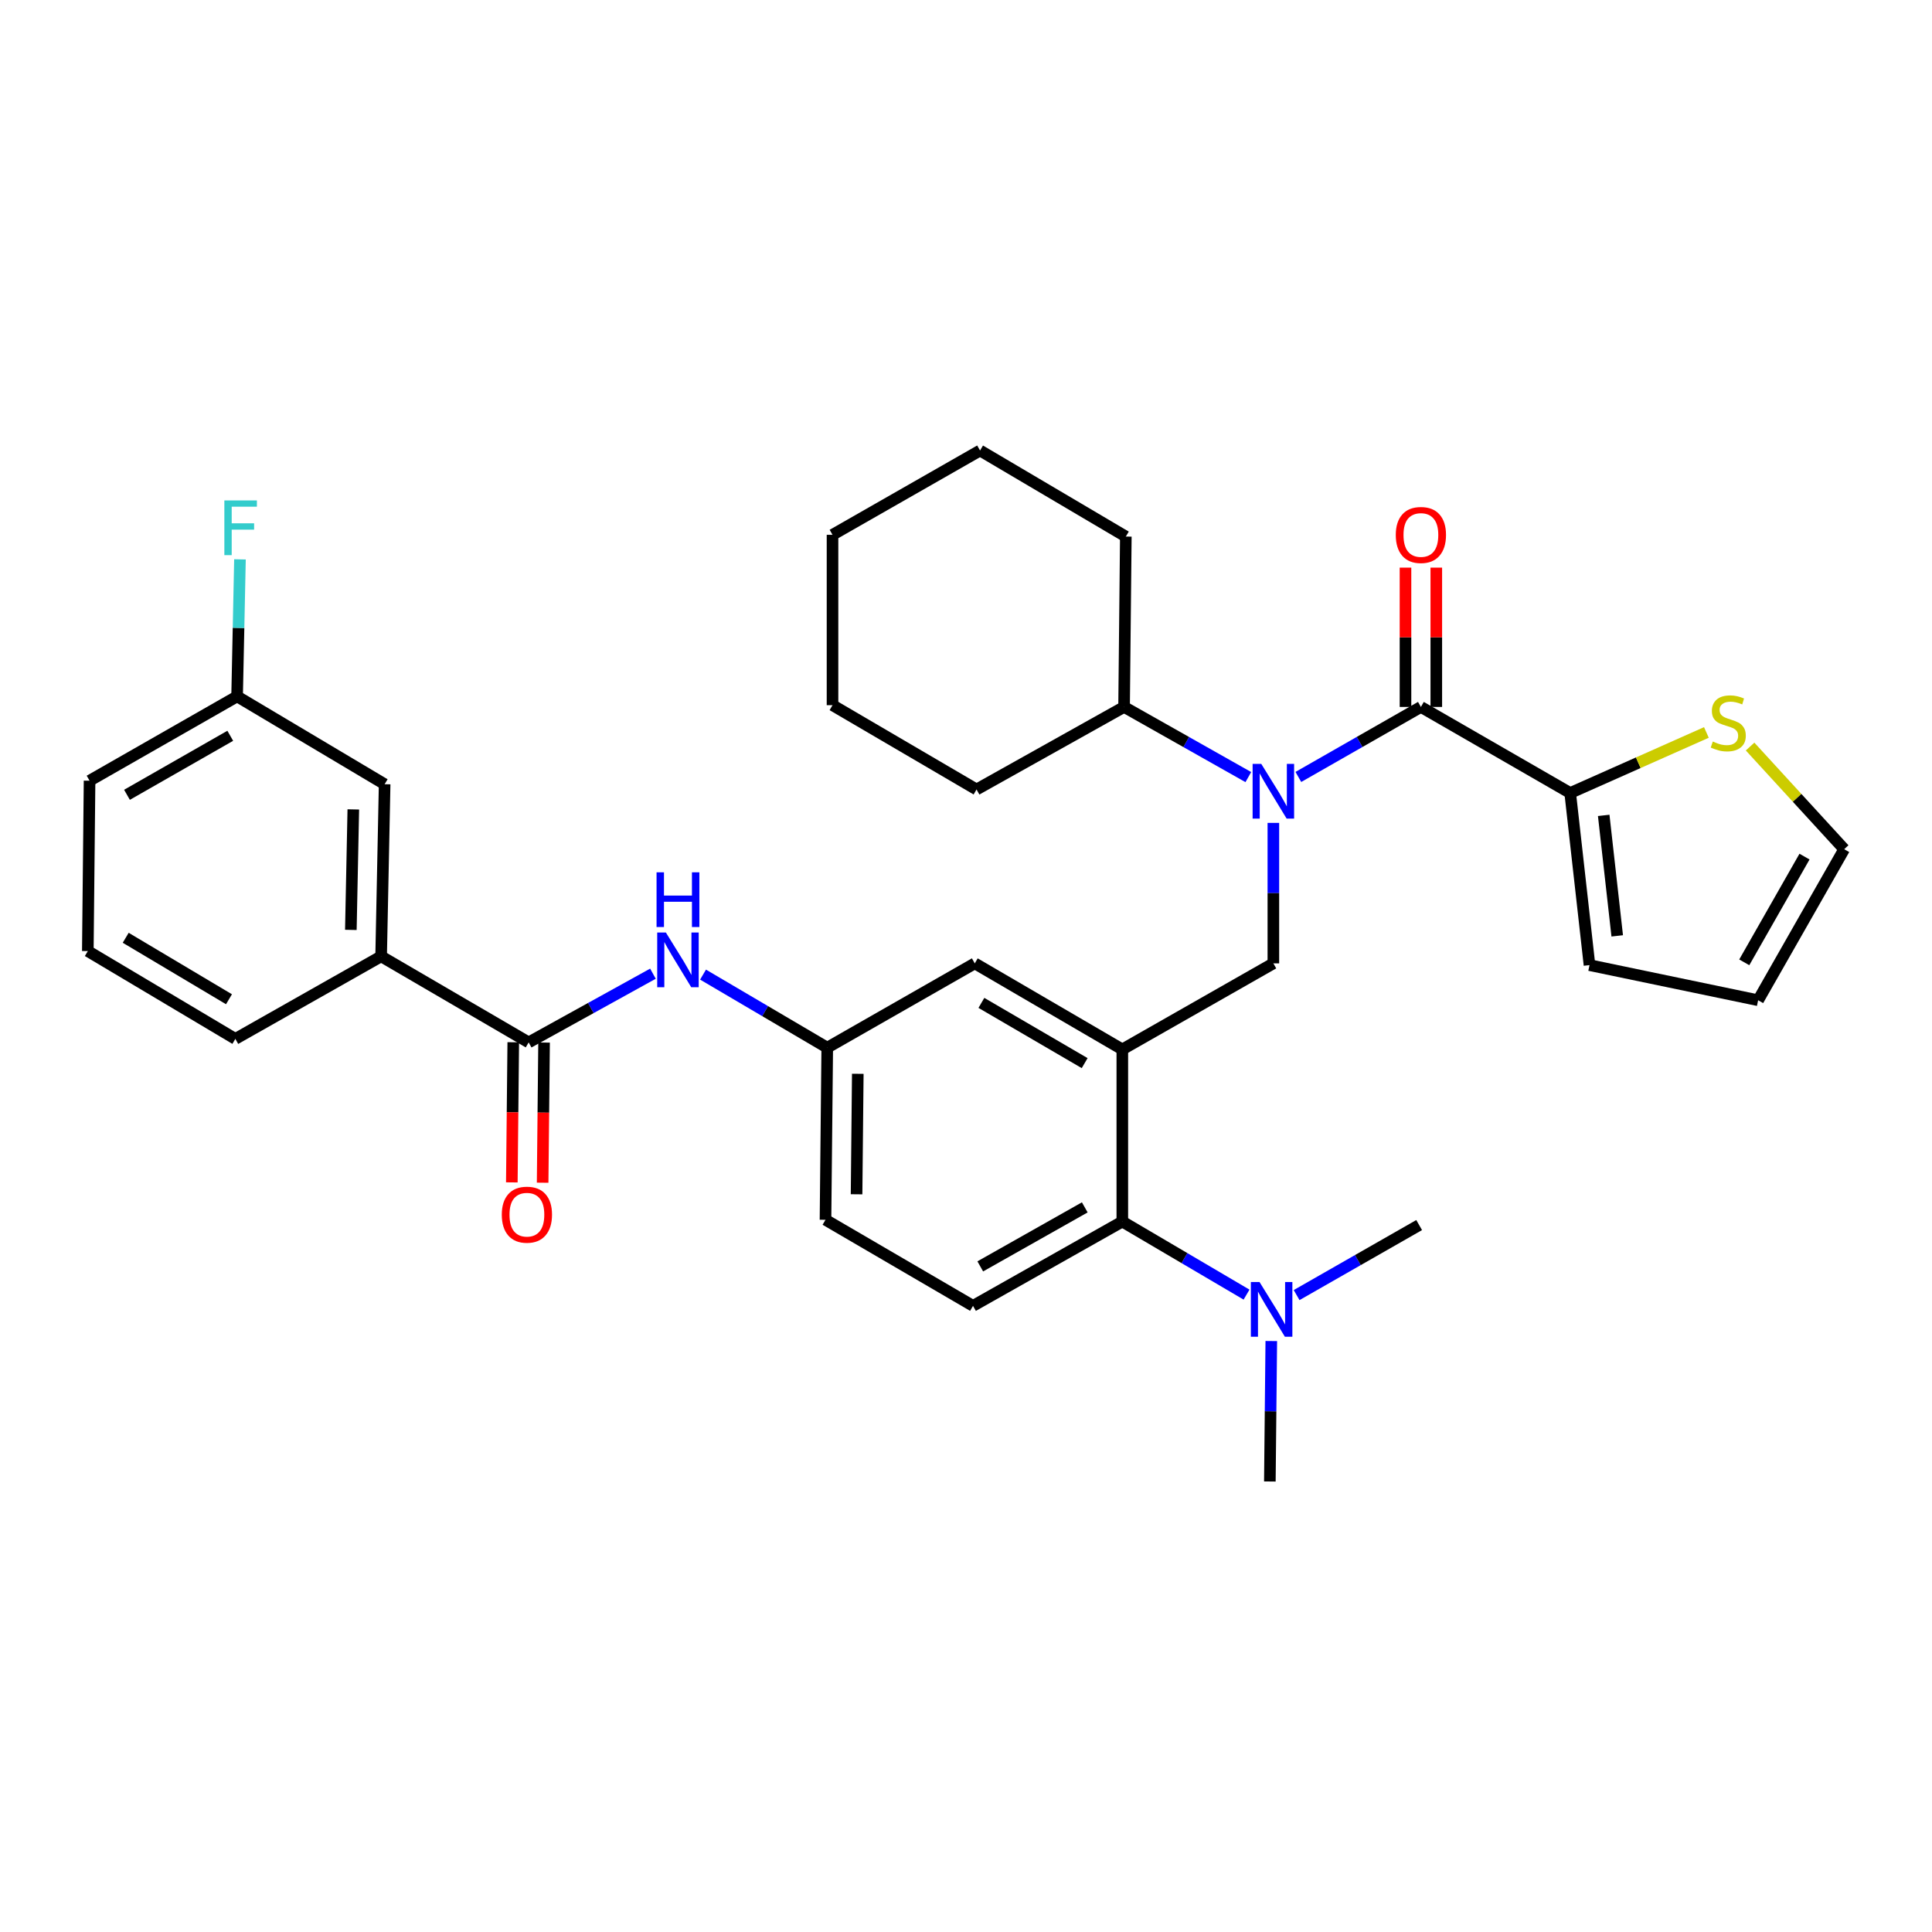 <?xml version='1.0' encoding='iso-8859-1'?>
<svg version='1.1' baseProfile='full'
              xmlns='http://www.w3.org/2000/svg'
                      xmlns:rdkit='http://www.rdkit.org/xml'
                      xmlns:xlink='http://www.w3.org/1999/xlink'
                  xml:space='preserve'
width='1000px' height='1000px' viewBox='0 0 1000 1000'>
<!-- END OF HEADER -->
<rect style='opacity:1.0;fill:#FFFFFF;stroke:none' width='1000' height='1000' x='0' y='0'> </rect>
<path class='bond-0' d='M 337.965,503.978 L 305.8,521.762' style='fill:none;fill-rule:evenodd;stroke:#0000FF;stroke-width:6px;stroke-linecap:butt;stroke-linejoin:miter;stroke-opacity:1' />
<path class='bond-0' d='M 305.8,521.762 L 273.635,539.546' style='fill:none;fill-rule:evenodd;stroke:#000000;stroke-width:6px;stroke-linecap:butt;stroke-linejoin:miter;stroke-opacity:1' />
<path class='bond-1' d='M 363.893,504.456 L 396.037,523.366' style='fill:none;fill-rule:evenodd;stroke:#0000FF;stroke-width:6px;stroke-linecap:butt;stroke-linejoin:miter;stroke-opacity:1' />
<path class='bond-1' d='M 396.037,523.366 L 428.18,542.275' style='fill:none;fill-rule:evenodd;stroke:#000000;stroke-width:6px;stroke-linecap:butt;stroke-linejoin:miter;stroke-opacity:1' />
<path class='bond-2' d='M 197.271,495.004 L 199.087,405.909' style='fill:none;fill-rule:evenodd;stroke:#000000;stroke-width:6px;stroke-linecap:butt;stroke-linejoin:miter;stroke-opacity:1' />
<path class='bond-2' d='M 181.6,481.314 L 182.872,418.948' style='fill:none;fill-rule:evenodd;stroke:#000000;stroke-width:6px;stroke-linecap:butt;stroke-linejoin:miter;stroke-opacity:1' />
<path class='bond-3' d='M 197.271,495.004 L 121.819,537.73' style='fill:none;fill-rule:evenodd;stroke:#000000;stroke-width:6px;stroke-linecap:butt;stroke-linejoin:miter;stroke-opacity:1' />
<path class='bond-4' d='M 197.271,495.004 L 273.635,539.546' style='fill:none;fill-rule:evenodd;stroke:#000000;stroke-width:6px;stroke-linecap:butt;stroke-linejoin:miter;stroke-opacity:1' />
<path class='bond-5' d='M 265.663,539.465 L 265.291,575.734' style='fill:none;fill-rule:evenodd;stroke:#000000;stroke-width:6px;stroke-linecap:butt;stroke-linejoin:miter;stroke-opacity:1' />
<path class='bond-5' d='M 265.291,575.734 L 264.92,612.003' style='fill:none;fill-rule:evenodd;stroke:#FF0000;stroke-width:6px;stroke-linecap:butt;stroke-linejoin:miter;stroke-opacity:1' />
<path class='bond-5' d='M 281.608,539.628 L 281.236,575.897' style='fill:none;fill-rule:evenodd;stroke:#000000;stroke-width:6px;stroke-linecap:butt;stroke-linejoin:miter;stroke-opacity:1' />
<path class='bond-5' d='M 281.236,575.897 L 280.865,612.167' style='fill:none;fill-rule:evenodd;stroke:#FF0000;stroke-width:6px;stroke-linecap:butt;stroke-linejoin:miter;stroke-opacity:1' />
<path class='bond-6' d='M 199.087,405.909 L 122.723,360.453' style='fill:none;fill-rule:evenodd;stroke:#000000;stroke-width:6px;stroke-linecap:butt;stroke-linejoin:miter;stroke-opacity:1' />
<path class='bond-7' d='M 812.731,410.453 L 847.978,394.786' style='fill:none;fill-rule:evenodd;stroke:#000000;stroke-width:6px;stroke-linecap:butt;stroke-linejoin:miter;stroke-opacity:1' />
<path class='bond-7' d='M 847.978,394.786 L 883.225,379.118' style='fill:none;fill-rule:evenodd;stroke:#CCCC00;stroke-width:6px;stroke-linecap:butt;stroke-linejoin:miter;stroke-opacity:1' />
<path class='bond-8' d='M 812.731,410.453 L 822.724,499.548' style='fill:none;fill-rule:evenodd;stroke:#000000;stroke-width:6px;stroke-linecap:butt;stroke-linejoin:miter;stroke-opacity:1' />
<path class='bond-8' d='M 830.077,422.04 L 837.072,484.407' style='fill:none;fill-rule:evenodd;stroke:#000000;stroke-width:6px;stroke-linecap:butt;stroke-linejoin:miter;stroke-opacity:1' />
<path class='bond-9' d='M 812.731,410.453 L 735.454,365.91' style='fill:none;fill-rule:evenodd;stroke:#000000;stroke-width:6px;stroke-linecap:butt;stroke-linejoin:miter;stroke-opacity:1' />
<path class='bond-10' d='M 659.09,425.928 L 659.09,462.282' style='fill:none;fill-rule:evenodd;stroke:#0000FF;stroke-width:6px;stroke-linecap:butt;stroke-linejoin:miter;stroke-opacity:1' />
<path class='bond-10' d='M 659.09,462.282 L 659.09,498.636' style='fill:none;fill-rule:evenodd;stroke:#000000;stroke-width:6px;stroke-linecap:butt;stroke-linejoin:miter;stroke-opacity:1' />
<path class='bond-11' d='M 672.028,402.148 L 703.741,384.029' style='fill:none;fill-rule:evenodd;stroke:#0000FF;stroke-width:6px;stroke-linecap:butt;stroke-linejoin:miter;stroke-opacity:1' />
<path class='bond-11' d='M 703.741,384.029 L 735.454,365.91' style='fill:none;fill-rule:evenodd;stroke:#000000;stroke-width:6px;stroke-linecap:butt;stroke-linejoin:miter;stroke-opacity:1' />
<path class='bond-12' d='M 646.131,402.224 L 613.976,384.067' style='fill:none;fill-rule:evenodd;stroke:#0000FF;stroke-width:6px;stroke-linecap:butt;stroke-linejoin:miter;stroke-opacity:1' />
<path class='bond-12' d='M 613.976,384.067 L 581.822,365.91' style='fill:none;fill-rule:evenodd;stroke:#000000;stroke-width:6px;stroke-linecap:butt;stroke-linejoin:miter;stroke-opacity:1' />
<path class='bond-13' d='M 743.427,365.91 L 743.427,329.857' style='fill:none;fill-rule:evenodd;stroke:#000000;stroke-width:6px;stroke-linecap:butt;stroke-linejoin:miter;stroke-opacity:1' />
<path class='bond-13' d='M 743.427,329.857 L 743.427,293.803' style='fill:none;fill-rule:evenodd;stroke:#FF0000;stroke-width:6px;stroke-linecap:butt;stroke-linejoin:miter;stroke-opacity:1' />
<path class='bond-13' d='M 727.481,365.91 L 727.481,329.857' style='fill:none;fill-rule:evenodd;stroke:#000000;stroke-width:6px;stroke-linecap:butt;stroke-linejoin:miter;stroke-opacity:1' />
<path class='bond-13' d='M 727.481,329.857 L 727.481,293.803' style='fill:none;fill-rule:evenodd;stroke:#FF0000;stroke-width:6px;stroke-linecap:butt;stroke-linejoin:miter;stroke-opacity:1' />
<path class='bond-14' d='M 905.844,386.415 L 930.194,412.981' style='fill:none;fill-rule:evenodd;stroke:#CCCC00;stroke-width:6px;stroke-linecap:butt;stroke-linejoin:miter;stroke-opacity:1' />
<path class='bond-14' d='M 930.194,412.981 L 954.545,439.546' style='fill:none;fill-rule:evenodd;stroke:#000000;stroke-width:6px;stroke-linecap:butt;stroke-linejoin:miter;stroke-opacity:1' />
<path class='bond-15' d='M 822.724,499.548 L 910.002,517.727' style='fill:none;fill-rule:evenodd;stroke:#000000;stroke-width:6px;stroke-linecap:butt;stroke-linejoin:miter;stroke-opacity:1' />
<path class='bond-16' d='M 581.822,365.91 L 582.725,277.728' style='fill:none;fill-rule:evenodd;stroke:#000000;stroke-width:6px;stroke-linecap:butt;stroke-linejoin:miter;stroke-opacity:1' />
<path class='bond-17' d='M 581.822,365.91 L 505.457,408.637' style='fill:none;fill-rule:evenodd;stroke:#000000;stroke-width:6px;stroke-linecap:butt;stroke-linejoin:miter;stroke-opacity:1' />
<path class='bond-18' d='M 659.09,498.636 L 580.909,543.179' style='fill:none;fill-rule:evenodd;stroke:#000000;stroke-width:6px;stroke-linecap:butt;stroke-linejoin:miter;stroke-opacity:1' />
<path class='bond-19' d='M 582.725,277.728 L 507.273,233.185' style='fill:none;fill-rule:evenodd;stroke:#000000;stroke-width:6px;stroke-linecap:butt;stroke-linejoin:miter;stroke-opacity:1' />
<path class='bond-20' d='M 657.273,766.815 L 657.646,730.465' style='fill:none;fill-rule:evenodd;stroke:#000000;stroke-width:6px;stroke-linecap:butt;stroke-linejoin:miter;stroke-opacity:1' />
<path class='bond-20' d='M 657.646,730.465 L 658.018,694.116' style='fill:none;fill-rule:evenodd;stroke:#0000FF;stroke-width:6px;stroke-linecap:butt;stroke-linejoin:miter;stroke-opacity:1' />
<path class='bond-21' d='M 671.125,670.335 L 702.838,652.212' style='fill:none;fill-rule:evenodd;stroke:#0000FF;stroke-width:6px;stroke-linecap:butt;stroke-linejoin:miter;stroke-opacity:1' />
<path class='bond-21' d='M 702.838,652.212 L 734.55,634.09' style='fill:none;fill-rule:evenodd;stroke:#000000;stroke-width:6px;stroke-linecap:butt;stroke-linejoin:miter;stroke-opacity:1' />
<path class='bond-22' d='M 645.205,670.093 L 613.057,651.183' style='fill:none;fill-rule:evenodd;stroke:#0000FF;stroke-width:6px;stroke-linecap:butt;stroke-linejoin:miter;stroke-opacity:1' />
<path class='bond-22' d='M 613.057,651.183 L 580.909,632.273' style='fill:none;fill-rule:evenodd;stroke:#000000;stroke-width:6px;stroke-linecap:butt;stroke-linejoin:miter;stroke-opacity:1' />
<path class='bond-23' d='M 428.18,542.275 L 427.277,631.361' style='fill:none;fill-rule:evenodd;stroke:#000000;stroke-width:6px;stroke-linecap:butt;stroke-linejoin:miter;stroke-opacity:1' />
<path class='bond-23' d='M 443.99,555.8 L 443.358,618.16' style='fill:none;fill-rule:evenodd;stroke:#000000;stroke-width:6px;stroke-linecap:butt;stroke-linejoin:miter;stroke-opacity:1' />
<path class='bond-24' d='M 428.18,542.275 L 504.545,498.636' style='fill:none;fill-rule:evenodd;stroke:#000000;stroke-width:6px;stroke-linecap:butt;stroke-linejoin:miter;stroke-opacity:1' />
<path class='bond-25' d='M 427.277,631.361 L 503.632,675.913' style='fill:none;fill-rule:evenodd;stroke:#000000;stroke-width:6px;stroke-linecap:butt;stroke-linejoin:miter;stroke-opacity:1' />
<path class='bond-26' d='M 503.632,675.913 L 580.909,632.273' style='fill:none;fill-rule:evenodd;stroke:#000000;stroke-width:6px;stroke-linecap:butt;stroke-linejoin:miter;stroke-opacity:1' />
<path class='bond-26' d='M 507.383,655.482 L 561.476,624.934' style='fill:none;fill-rule:evenodd;stroke:#000000;stroke-width:6px;stroke-linecap:butt;stroke-linejoin:miter;stroke-opacity:1' />
<path class='bond-27' d='M 580.909,632.273 L 580.909,543.179' style='fill:none;fill-rule:evenodd;stroke:#000000;stroke-width:6px;stroke-linecap:butt;stroke-linejoin:miter;stroke-opacity:1' />
<path class='bond-28' d='M 580.909,543.179 L 504.545,498.636' style='fill:none;fill-rule:evenodd;stroke:#000000;stroke-width:6px;stroke-linecap:butt;stroke-linejoin:miter;stroke-opacity:1' />
<path class='bond-28' d='M 561.42,550.271 L 507.965,519.091' style='fill:none;fill-rule:evenodd;stroke:#000000;stroke-width:6px;stroke-linecap:butt;stroke-linejoin:miter;stroke-opacity:1' />
<path class='bond-29' d='M 505.457,408.637 L 430.909,364.998' style='fill:none;fill-rule:evenodd;stroke:#000000;stroke-width:6px;stroke-linecap:butt;stroke-linejoin:miter;stroke-opacity:1' />
<path class='bond-30' d='M 507.273,233.185 L 430.909,276.816' style='fill:none;fill-rule:evenodd;stroke:#000000;stroke-width:6px;stroke-linecap:butt;stroke-linejoin:miter;stroke-opacity:1' />
<path class='bond-31' d='M 430.909,364.998 L 430.909,276.816' style='fill:none;fill-rule:evenodd;stroke:#000000;stroke-width:6px;stroke-linecap:butt;stroke-linejoin:miter;stroke-opacity:1' />
<path class='bond-32' d='M 954.545,439.546 L 910.002,517.727' style='fill:none;fill-rule:evenodd;stroke:#000000;stroke-width:6px;stroke-linecap:butt;stroke-linejoin:miter;stroke-opacity:1' />
<path class='bond-32' d='M 934.009,443.379 L 902.829,498.106' style='fill:none;fill-rule:evenodd;stroke:#000000;stroke-width:6px;stroke-linecap:butt;stroke-linejoin:miter;stroke-opacity:1' />
<path class='bond-33' d='M 122.723,360.453 L 123.464,324.99' style='fill:none;fill-rule:evenodd;stroke:#000000;stroke-width:6px;stroke-linecap:butt;stroke-linejoin:miter;stroke-opacity:1' />
<path class='bond-33' d='M 123.464,324.99 L 124.206,289.526' style='fill:none;fill-rule:evenodd;stroke:#33CCCC;stroke-width:6px;stroke-linecap:butt;stroke-linejoin:miter;stroke-opacity:1' />
<path class='bond-34' d='M 122.723,360.453 L 46.358,404.093' style='fill:none;fill-rule:evenodd;stroke:#000000;stroke-width:6px;stroke-linecap:butt;stroke-linejoin:miter;stroke-opacity:1' />
<path class='bond-34' d='M 119.18,380.844 L 65.725,411.392' style='fill:none;fill-rule:evenodd;stroke:#000000;stroke-width:6px;stroke-linecap:butt;stroke-linejoin:miter;stroke-opacity:1' />
<path class='bond-35' d='M 121.819,537.73 L 45.455,492.275' style='fill:none;fill-rule:evenodd;stroke:#000000;stroke-width:6px;stroke-linecap:butt;stroke-linejoin:miter;stroke-opacity:1' />
<path class='bond-35' d='M 118.521,517.21 L 65.066,485.391' style='fill:none;fill-rule:evenodd;stroke:#000000;stroke-width:6px;stroke-linecap:butt;stroke-linejoin:miter;stroke-opacity:1' />
<path class='bond-36' d='M 45.455,492.275 L 46.358,404.093' style='fill:none;fill-rule:evenodd;stroke:#000000;stroke-width:6px;stroke-linecap:butt;stroke-linejoin:miter;stroke-opacity:1' />
<path  class='atom-0' d='M 344.652 482.66
L 353.932 497.66
Q 354.852 499.14, 356.332 501.82
Q 357.812 504.5, 357.892 504.66
L 357.892 482.66
L 361.652 482.66
L 361.652 510.98
L 357.772 510.98
L 347.812 494.58
Q 346.652 492.66, 345.412 490.46
Q 344.212 488.26, 343.852 487.58
L 343.852 510.98
L 340.172 510.98
L 340.172 482.66
L 344.652 482.66
' fill='#0000FF'/>
<path  class='atom-0' d='M 339.832 451.508
L 343.672 451.508
L 343.672 463.548
L 358.152 463.548
L 358.152 451.508
L 361.992 451.508
L 361.992 479.828
L 358.152 479.828
L 358.152 466.748
L 343.672 466.748
L 343.672 479.828
L 339.832 479.828
L 339.832 451.508
' fill='#0000FF'/>
<path  class='atom-3' d='M 259.723 628.712
Q 259.723 621.912, 263.083 618.112
Q 266.443 614.312, 272.723 614.312
Q 279.003 614.312, 282.363 618.112
Q 285.723 621.912, 285.723 628.712
Q 285.723 635.592, 282.323 639.512
Q 278.923 643.392, 272.723 643.392
Q 266.483 643.392, 263.083 639.512
Q 259.723 635.632, 259.723 628.712
M 272.723 640.192
Q 277.043 640.192, 279.363 637.312
Q 281.723 634.392, 281.723 628.712
Q 281.723 623.152, 279.363 620.352
Q 277.043 617.512, 272.723 617.512
Q 268.403 617.512, 266.043 620.312
Q 263.723 623.112, 263.723 628.712
Q 263.723 634.432, 266.043 637.312
Q 268.403 640.192, 272.723 640.192
' fill='#FF0000'/>
<path  class='atom-6' d='M 652.83 395.381
L 662.11 410.381
Q 663.03 411.861, 664.51 414.541
Q 665.99 417.221, 666.07 417.381
L 666.07 395.381
L 669.83 395.381
L 669.83 423.701
L 665.95 423.701
L 655.99 407.301
Q 654.83 405.381, 653.59 403.181
Q 652.39 400.981, 652.03 400.301
L 652.03 423.701
L 648.35 423.701
L 648.35 395.381
L 652.83 395.381
' fill='#0000FF'/>
<path  class='atom-8' d='M 722.454 276.896
Q 722.454 270.096, 725.814 266.296
Q 729.174 262.496, 735.454 262.496
Q 741.734 262.496, 745.094 266.296
Q 748.454 270.096, 748.454 276.896
Q 748.454 283.776, 745.054 287.696
Q 741.654 291.576, 735.454 291.576
Q 729.214 291.576, 725.814 287.696
Q 722.454 283.816, 722.454 276.896
M 735.454 288.376
Q 739.774 288.376, 742.094 285.496
Q 744.454 282.576, 744.454 276.896
Q 744.454 271.336, 742.094 268.536
Q 739.774 265.696, 735.454 265.696
Q 731.134 265.696, 728.774 268.496
Q 726.454 271.296, 726.454 276.896
Q 726.454 282.616, 728.774 285.496
Q 731.134 288.376, 735.454 288.376
' fill='#FF0000'/>
<path  class='atom-9' d='M 886.544 383.807
Q 886.864 383.927, 888.184 384.487
Q 889.504 385.047, 890.944 385.407
Q 892.424 385.727, 893.864 385.727
Q 896.544 385.727, 898.104 384.447
Q 899.664 383.127, 899.664 380.847
Q 899.664 379.287, 898.864 378.327
Q 898.104 377.367, 896.904 376.847
Q 895.704 376.327, 893.704 375.727
Q 891.184 374.967, 889.664 374.247
Q 888.184 373.527, 887.104 372.007
Q 886.064 370.487, 886.064 367.927
Q 886.064 364.367, 888.464 362.167
Q 890.904 359.967, 895.704 359.967
Q 898.984 359.967, 902.704 361.527
L 901.784 364.607
Q 898.384 363.207, 895.824 363.207
Q 893.064 363.207, 891.544 364.367
Q 890.024 365.487, 890.064 367.447
Q 890.064 368.967, 890.824 369.887
Q 891.624 370.807, 892.744 371.327
Q 893.904 371.847, 895.824 372.447
Q 898.384 373.247, 899.904 374.047
Q 901.424 374.847, 902.504 376.487
Q 903.624 378.087, 903.624 380.847
Q 903.624 384.767, 900.984 386.887
Q 898.384 388.967, 894.024 388.967
Q 891.504 388.967, 889.584 388.407
Q 887.704 387.887, 885.464 386.967
L 886.544 383.807
' fill='#CCCC00'/>
<path  class='atom-15' d='M 651.926 663.569
L 661.206 678.569
Q 662.126 680.049, 663.606 682.729
Q 665.086 685.409, 665.166 685.569
L 665.166 663.569
L 668.926 663.569
L 668.926 691.889
L 665.046 691.889
L 655.086 675.489
Q 653.926 673.569, 652.686 671.369
Q 651.486 669.169, 651.126 668.489
L 651.126 691.889
L 647.446 691.889
L 647.446 663.569
L 651.926 663.569
' fill='#0000FF'/>
<path  class='atom-30' d='M 116.128 259.024
L 132.968 259.024
L 132.968 262.264
L 119.928 262.264
L 119.928 270.864
L 131.528 270.864
L 131.528 274.144
L 119.928 274.144
L 119.928 287.344
L 116.128 287.344
L 116.128 259.024
' fill='#33CCCC'/>
</svg>

